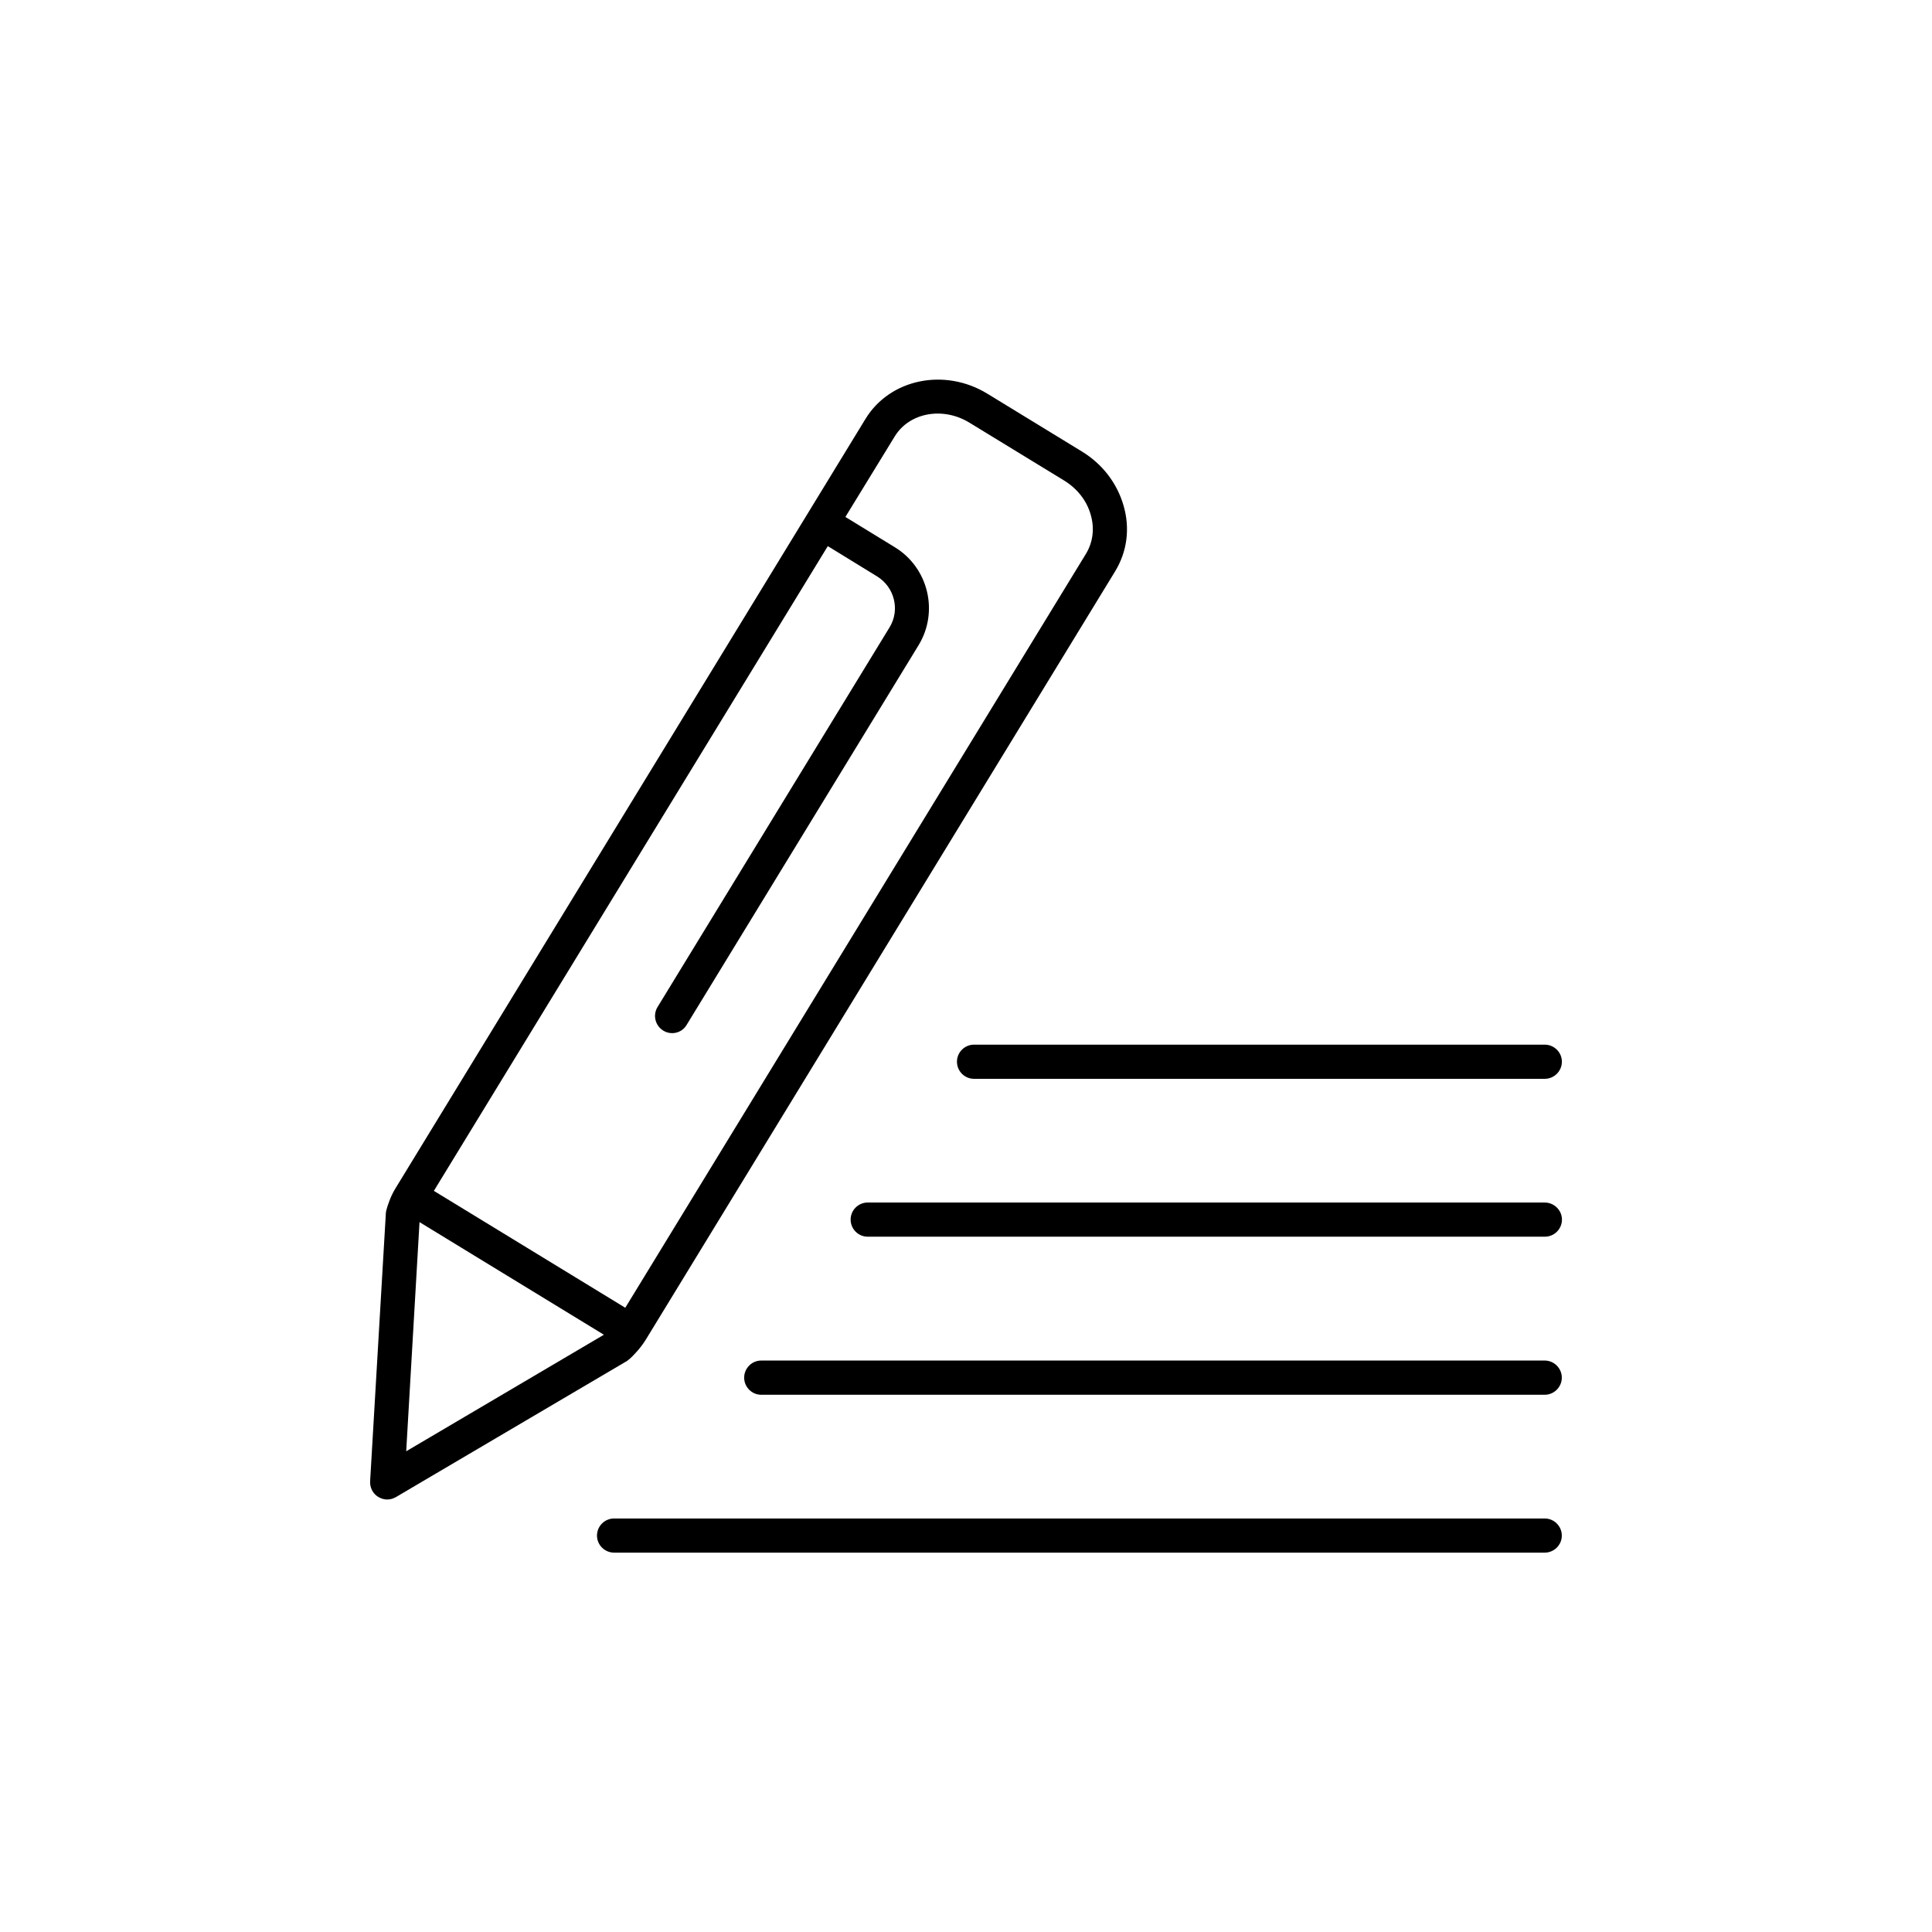 <svg xmlns="http://www.w3.org/2000/svg" fill="none" viewBox="0 0 28 28" height="28" width="28">
<path fill="black" d="M9.129 19.691C9.154 19.669 9.178 19.644 9.198 19.622C9.258 19.56 9.31 19.493 9.354 19.424L16.162 8.279C16.335 7.994 16.38 7.658 16.283 7.326C16.189 7.001 15.976 6.724 15.679 6.543L14.31 5.706C13.691 5.327 12.898 5.491 12.544 6.07L5.736 17.215C5.691 17.286 5.657 17.363 5.634 17.43C5.62 17.465 5.61 17.499 5.6 17.537C5.595 17.554 5.592 17.569 5.592 17.586L5.364 21.469C5.36 21.561 5.404 21.648 5.483 21.695C5.523 21.719 5.568 21.732 5.612 21.732C5.657 21.732 5.699 21.719 5.738 21.697L9.089 19.723C9.104 19.711 9.116 19.701 9.129 19.691L9.129 19.691ZM12.967 6.325C13.178 5.979 13.666 5.889 14.052 6.127L15.422 6.964C15.612 7.081 15.751 7.256 15.808 7.462C15.865 7.658 15.84 7.856 15.741 8.022L9.062 18.953L6.288 17.259L11.997 7.915L12.712 8.354C12.965 8.51 13.047 8.842 12.891 9.094L9.53 14.594C9.458 14.711 9.495 14.864 9.612 14.936C9.651 14.961 9.696 14.973 9.741 14.973C9.825 14.973 9.906 14.931 9.951 14.854L13.312 9.352C13.609 8.866 13.455 8.227 12.967 7.93L12.252 7.492L12.967 6.325ZM6.08 17.712L8.752 19.344L5.887 21.033L6.08 17.712Z"></path>
<path fill="black" d="M22.387 22.007H8.9C8.764 22.007 8.652 22.118 8.652 22.255C8.652 22.391 8.764 22.502 8.9 22.502H22.387C22.523 22.502 22.635 22.391 22.635 22.255C22.635 22.118 22.523 22.007 22.387 22.007Z"></path>
<path fill="black" d="M22.387 19.718H11.032C10.896 19.718 10.785 19.83 10.785 19.966C10.785 20.102 10.896 20.214 11.032 20.214H22.387C22.523 20.214 22.635 20.102 22.635 19.966C22.635 19.83 22.523 19.718 22.387 19.718H22.387Z"></path>
<path fill="black" d="M22.387 17.428H12.575C12.439 17.428 12.328 17.539 12.328 17.675C12.328 17.812 12.439 17.923 12.575 17.923H22.39C22.526 17.923 22.637 17.812 22.637 17.675C22.637 17.539 22.523 17.428 22.387 17.428H22.387Z"></path>
<path fill="black" d="M13.869 15.387C13.869 15.524 13.98 15.635 14.116 15.635H22.388C22.524 15.635 22.636 15.524 22.636 15.387C22.636 15.251 22.524 15.14 22.388 15.14H14.116C13.98 15.14 13.869 15.251 13.869 15.387Z"></path>
</svg>
